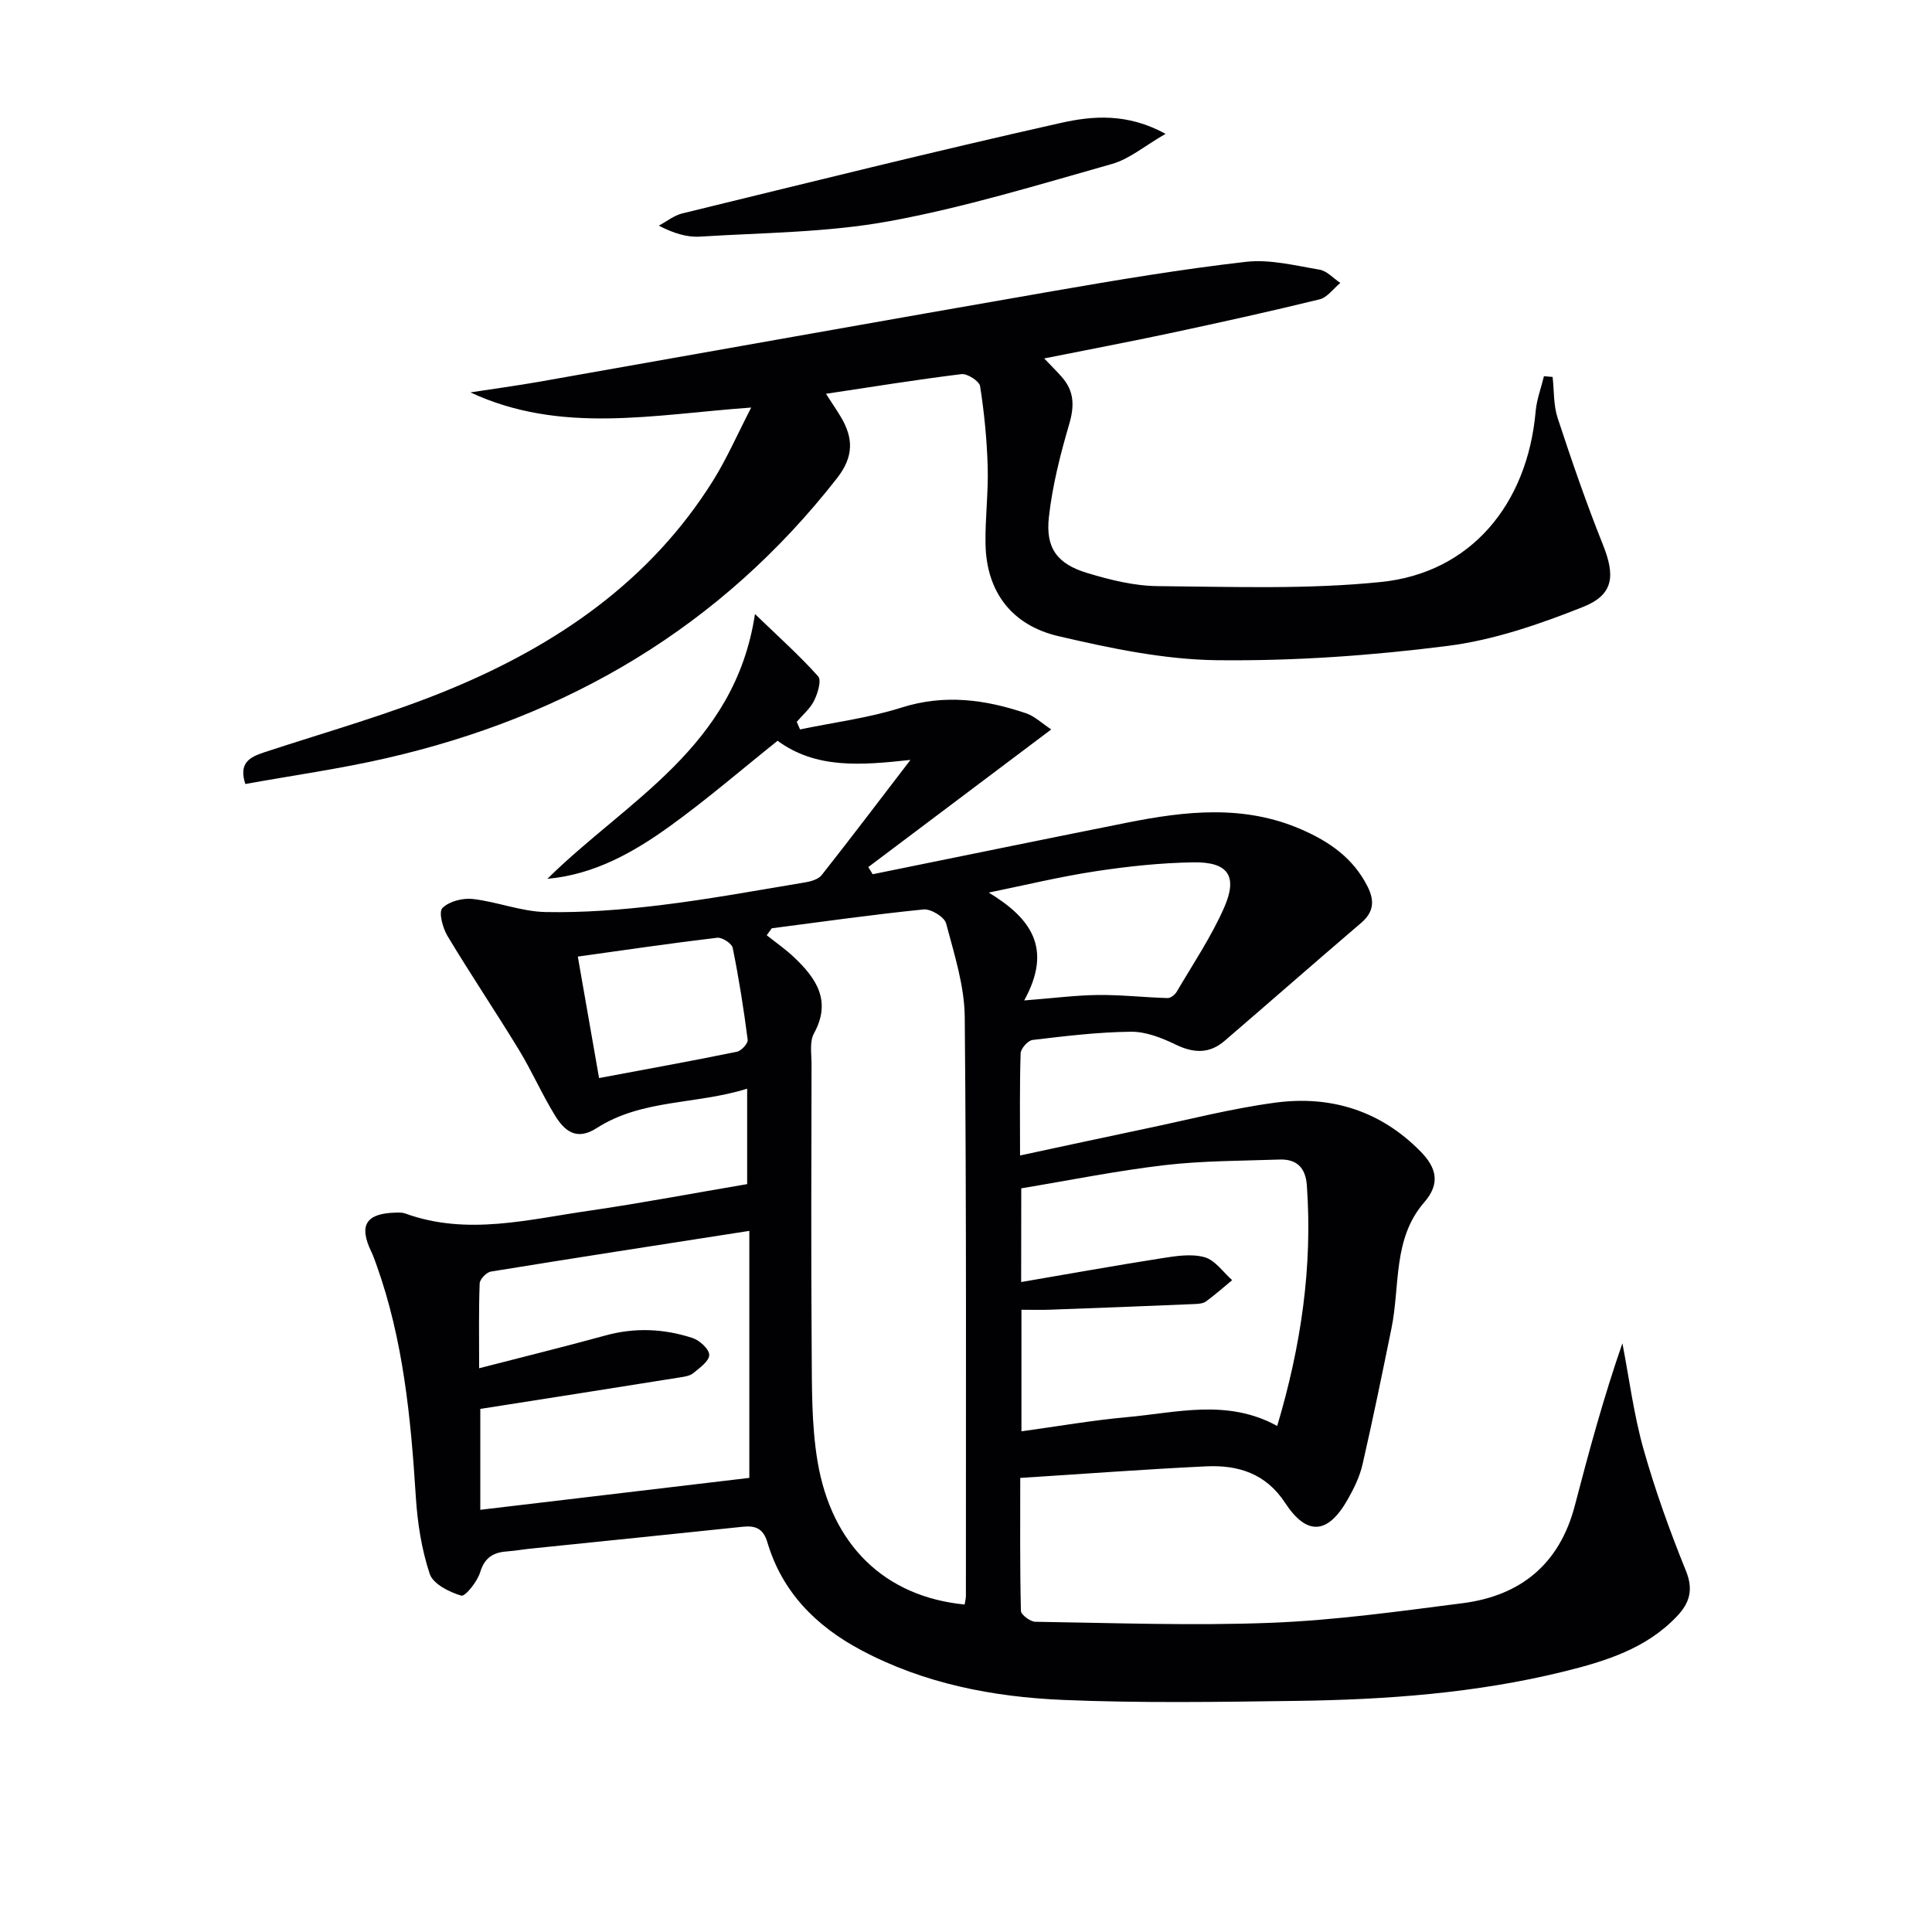 <svg enable-background="new 0 0 400 400" viewBox="0 0 400 400" xmlns="http://www.w3.org/2000/svg"><g fill="#010104"><path d="m154.69 245.16c0-6.82 0-12.78 0-19.76-10.58 3.32-21.76 2.12-31.17 8.17-4.18 2.69-6.66.55-8.6-2.6-2.7-4.38-4.77-9.15-7.44-13.54-4.84-7.95-10.05-15.68-14.84-23.66-.99-1.65-1.86-4.93-1.05-5.76 1.36-1.39 4.2-2.12 6.27-1.89 5.08.58 10.07 2.61 15.12 2.71 7.89.15 15.85-.47 23.7-1.42 10.05-1.22 20.02-3.06 30.01-4.72 1.21-.2 2.74-.64 3.43-1.51 6.04-7.66 11.93-15.44 18.38-23.85-10.26 1.12-19.54 1.89-27.51-3.96-7.47 5.97-14.63 12.15-22.28 17.67-7.56 5.45-15.69 10.04-25.38 10.91 16.38-16.2 38.79-27.16 42.98-54.82 5.03 4.86 9.3 8.66 13.08 12.9.73.82-.08 3.51-.83 5.02-.81 1.66-2.37 2.95-3.6 4.4.23.52.46 1.05.68 1.57 7-1.46 14.18-2.36 20.96-4.51 8.92-2.84 17.37-1.7 25.84 1.17 1.76.59 3.23 2.04 5.21 3.34-12.99 9.78-25.44 19.14-37.88 28.5.3.49.61.99.91 1.48 17.53-3.56 35.05-7.16 52.58-10.66 12.17-2.43 24.3-3.81 36.23 1.41 5.82 2.54 10.7 5.95 13.64 11.78 1.48 2.92 1.32 5.28-1.29 7.52-9.47 8.1-18.85 16.32-28.3 24.45-3.16 2.72-6.43 2.56-10.15.76-2.87-1.39-6.17-2.69-9.26-2.65-6.79.07-13.58.9-20.34 1.7-.96.11-2.45 1.78-2.48 2.77-.22 6.8-.12 13.62-.12 21.15 8.88-1.9 17.23-3.72 25.6-5.47 9.1-1.9 18.14-4.26 27.33-5.48 11.45-1.51 21.76 1.7 30.04 10.17 3.17 3.25 4.15 6.53.71 10.48-6.54 7.51-4.98 17.26-6.78 26.08-1.92 9.42-3.85 18.84-6 28.21-.59 2.55-1.8 5.02-3.11 7.31-4.1 7.18-8.43 7.47-12.92.61-3.97-6.07-9.72-7.86-16.31-7.55-12.6.6-25.19 1.55-38.52 2.4 0 9.36-.08 18.44.14 27.51.02.82 1.94 2.26 2.99 2.27 16.29.24 32.6.85 48.87.21 13.24-.52 26.45-2.37 39.62-4.06 12.04-1.55 20.06-8.15 23.2-20.2 2.92-11.2 5.95-22.38 9.85-33.61 1.41 7.29 2.35 14.72 4.35 21.84 2.42 8.57 5.45 17 8.8 25.26 1.62 3.97.73 6.7-1.86 9.43-6.37 6.72-14.83 9.31-23.4 11.43-18.17 4.48-36.74 5.83-55.37 6.08-16.12.22-32.27.48-48.36-.2-14.49-.62-28.71-3.36-41.76-10.3-9.33-4.96-16.36-12.01-19.43-22.35-.86-2.9-2.52-3.47-5.11-3.2-14.7 1.54-29.41 3.04-44.11 4.55-1.49.15-2.96.43-4.45.53-2.89.18-4.82 1.14-5.78 4.32-.59 1.95-3.11 5.1-3.92 4.86-2.48-.73-5.84-2.42-6.53-4.5-1.69-5.09-2.54-10.58-2.88-15.97-1.03-16.29-2.58-32.46-8.13-47.97-.34-.94-.66-1.89-1.09-2.78-2.63-5.47-1.11-7.93 5.06-8.08.66-.02 1.37-.04 1.97.18 12.86 4.67 25.62 1.19 38.34-.61 10.8-1.58 21.55-3.63 32.45-5.47zm45.03 87.04c.12-.8.26-1.28.26-1.77-.01-39.95.13-79.9-.24-119.84-.06-6.5-2.17-13.03-3.86-19.41-.35-1.33-3.15-3.04-4.66-2.89-10.5 1.05-20.96 2.55-31.43 3.9-.35.48-.7.96-1.05 1.44 1.91 1.52 3.94 2.92 5.7 4.6 4.58 4.35 7.77 9.01 4.08 15.73-.94 1.71-.5 4.24-.5 6.39-.03 19.64-.12 39.28.03 58.92.06 7.75-.06 15.61 1.2 23.21 2.92 17.57 14.06 28.11 30.47 29.72zm11.7-66.77c9.94-1.7 19.52-3.42 29.13-4.93 2.92-.46 6.11-.97 8.84-.21 2.18.6 3.83 3.09 5.72 4.75-1.8 1.48-3.54 3.04-5.42 4.41-.61.44-1.58.51-2.39.54-9.97.42-19.93.81-29.9 1.17-1.93.07-3.87.01-5.92.01v25.17c7.57-1.04 14.71-2.29 21.91-2.94 10.29-.93 20.73-3.84 31.04 1.83 4.91-16.44 7.35-32.88 6.14-49.81-.26-3.67-2.11-5.48-5.68-5.35-7.93.28-15.9.24-23.76 1.16-9.97 1.17-19.85 3.17-29.69 4.8-.02 6.76-.02 12.7-.02 19.4zm-111.98 26.27v20.89c19.01-2.26 37.64-4.47 55.7-6.61 0-16.35 0-33.53 0-51.14-18.5 2.88-36.02 5.58-53.52 8.43-.91.15-2.28 1.58-2.31 2.45-.21 5.6-.11 11.2-.11 17.56 9.22-2.38 17.73-4.47 26.17-6.79 6.1-1.68 12.11-1.4 18.01.53 1.47.48 3.45 2.29 3.46 3.5.01 1.27-1.97 2.68-3.3 3.77-.7.58-1.83.74-2.79.89-13.55 2.17-27.09 4.29-41.31 6.52zm112.61-84.57c6.07-.47 10.68-1.08 15.3-1.13 4.79-.05 9.58.5 14.38.64.63.02 1.53-.69 1.89-1.3 3.36-5.73 7.1-11.29 9.78-17.33 2.94-6.62.91-9.58-6.3-9.47-6.78.1-13.6.83-20.31 1.85-7.41 1.13-14.73 2.91-22.08 4.41 8.77 5.33 13.27 11.56 7.34 22.33zm-88.02 16.07c10.04-1.88 19.32-3.56 28.55-5.45.91-.19 2.32-1.73 2.22-2.47-.82-6.37-1.82-12.73-3.1-19.03-.19-.92-2.19-2.22-3.21-2.1-9.49 1.12-18.94 2.52-28.86 3.9 1.51 8.66 2.9 16.6 4.4 25.15z"/><path d="m171.01 81.53c1.28 1.99 2.21 3.35 3.06 4.76 2.63 4.4 2.72 8.24-.77 12.71-24.08 30.81-55.69 49.37-93.43 58-9.52 2.18-19.22 3.54-29.08 5.32-1.41-4.38.87-5.56 4-6.59 12.92-4.25 26.09-7.93 38.61-13.14 22.03-9.16 41.27-22.34 54.23-43.08 2.84-4.54 5-9.51 7.9-15.13-20.25 1.44-39.39 5.59-58.14-3.14 4.76-.73 9.54-1.38 14.29-2.21 35.46-6.25 70.91-12.61 106.39-18.77 13.24-2.3 26.52-4.52 39.87-6.05 4.97-.57 10.2.77 15.25 1.62 1.55.26 2.88 1.8 4.31 2.75-1.43 1.17-2.69 3-4.31 3.4-10.32 2.53-20.69 4.81-31.08 7.03-8.42 1.8-16.89 3.39-25.92 5.2 1.46 1.53 2.61 2.66 3.67 3.87 2.55 2.9 2.61 5.96 1.52 9.69-1.85 6.31-3.5 12.79-4.22 19.31-.71 6.42 1.74 9.68 7.93 11.55 4.73 1.43 9.73 2.68 14.62 2.72 15.42.13 30.96.71 46.24-.86 18.53-1.9 30.29-16.05 31.99-35.33.22-2.45 1.13-4.85 1.72-7.27.6.05 1.19.1 1.79.15.32 2.84.17 5.83 1.04 8.49 2.89 8.8 5.91 17.58 9.35 26.17 2.59 6.46 2.33 10.41-4.11 12.97-9.01 3.58-18.47 6.85-28.02 8.06-15.79 2.01-31.81 3.14-47.72 2.96-10.98-.13-22.08-2.47-32.85-4.98-9.51-2.21-14.94-9.03-15.1-19.14-.09-5.3.61-10.62.45-15.92-.16-5.58-.71-11.18-1.57-16.69-.16-1.05-2.64-2.65-3.86-2.5-9.17 1.12-18.32 2.61-28.05 4.07z"/><path d="m241.32 27.71c-4.36 2.51-7.49 5.22-11.11 6.24-15.29 4.32-30.56 9.01-46.15 11.86-12.82 2.34-26.07 2.36-39.14 3.18-2.71.17-5.48-.7-8.52-2.27 1.61-.86 3.13-2.11 4.85-2.53 26.1-6.37 52.17-12.86 78.38-18.74 6.57-1.47 13.74-2.09 21.69 2.26z"/></g></svg>